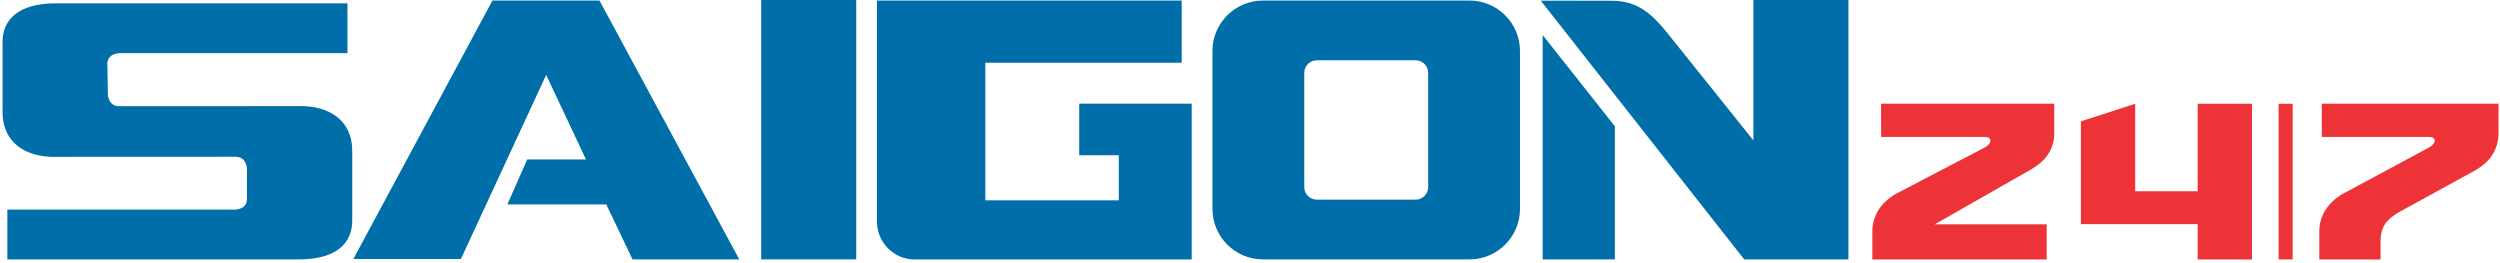<svg width="551" height="58" viewBox="0 0 551 58" fill="none" xmlns="http://www.w3.org/2000/svg">
<path fill-rule="evenodd" clip-rule="evenodd" d="M76.58 0.738H12.554C6.088 0.676 0.798 2.857 0.563 8.953V24.431L0.567 24.474C0.442 30.008 3.895 34.191 11.123 34.568L52.095 34.549C53.439 34.632 54.169 35.485 54.418 36.938L54.419 44.096C54.275 45.507 53.284 46.032 51.956 46.194H1.617V57.166H65.643C72.11 57.229 77.399 55.048 77.634 48.952V33.53L77.63 33.487C77.755 27.953 74.302 23.77 67.074 23.393L26.102 23.412C24.758 23.329 24.029 22.476 23.779 21.023L23.647 13.805C23.904 12.338 24.913 11.873 26.241 11.711H76.58V0.738Z" fill="#006EA8"/>
<path fill-rule="evenodd" clip-rule="evenodd" d="M77.884 57.079L108.539 0.11H132.121L162.936 57.168H139.407L133.618 45.048H111.82L116.203 35.141H129.153L120.376 16.518L101.583 57.079H77.884Z" fill="#006EA8"/>
<path fill-rule="evenodd" clip-rule="evenodd" d="M167.769 0.003H188.712V57.168H167.769V0.003Z" fill="#006EA8"/>
<path fill-rule="evenodd" clip-rule="evenodd" d="M386.45 0.003H407.393V57.168H384.421L339.581 0.142L355.464 0.167C361.057 0.238 364.089 3.199 367.138 6.847L386.45 30.937V0.003ZM340.006 7.724L355.913 27.832V57.168H340.006V7.724Z" fill="#006EA8"/>
<path fill-rule="evenodd" clip-rule="evenodd" d="M278.319 0.122H323.91C330.011 0.122 335.003 5.113 335.003 11.215V46.075C335.003 52.176 330.011 57.168 323.91 57.168H278.319C272.218 57.168 267.226 52.176 267.226 46.075V11.215C267.226 5.113 272.218 0.122 278.319 0.122ZM290.232 13.283H311.997C313.522 13.283 314.77 14.531 314.77 16.056V41.233C314.77 42.759 313.522 44.007 311.997 44.007H290.232C288.707 44.007 287.459 42.759 287.459 41.233V16.056C287.459 14.531 288.707 13.283 290.232 13.283Z" fill="#006EA8"/>
<path fill-rule="evenodd" clip-rule="evenodd" d="M193.288 0.111H260.45V13.832H237.861H217.166V22.853V34.224V44.154H237.861H246.579V34.224H237.861V22.853H262.649V57.193H201.608C197.032 57.193 193.288 53.449 193.288 48.873V0.111Z" fill="#006EA8"/>
<path fill-rule="evenodd" clip-rule="evenodd" d="M414.582 22.852H452.756V29.353C452.734 33.223 450.574 35.718 447.338 37.522L426.417 49.441H451.089V57.193H412.665V50.858C412.72 47.469 414.613 44.631 417.749 42.773L437.578 32.437C439.101 31.527 439.052 30.175 437.503 30.187H414.597L414.582 22.852Z" fill="#ED3338"/>
<path fill-rule="evenodd" clip-rule="evenodd" d="M484.37 22.869H496.337V57.193H484.37V49.403C475.79 49.403 467.208 49.403 458.628 49.403V26.743L470.596 22.869V42.154H484.37V22.869Z" fill="#ED3338"/>
<path fill-rule="evenodd" clip-rule="evenodd" d="M502.209 22.869H505.301V57.175H502.209V22.869Z" fill="#ED3338"/>
<path fill-rule="evenodd" clip-rule="evenodd" d="M511.711 22.852H550.666V29.353C550.643 33.223 548.603 35.837 545.367 37.642L528.764 46.743C526.081 48.3 524.72 49.874 524.676 53.091L524.675 57.193H511.173V50.858C511.23 47.469 513.123 44.631 516.258 42.773L535.488 32.437C537.011 31.527 536.962 30.175 535.413 30.187H511.728L511.711 22.852Z" fill="#ED3338"/>
</svg>
